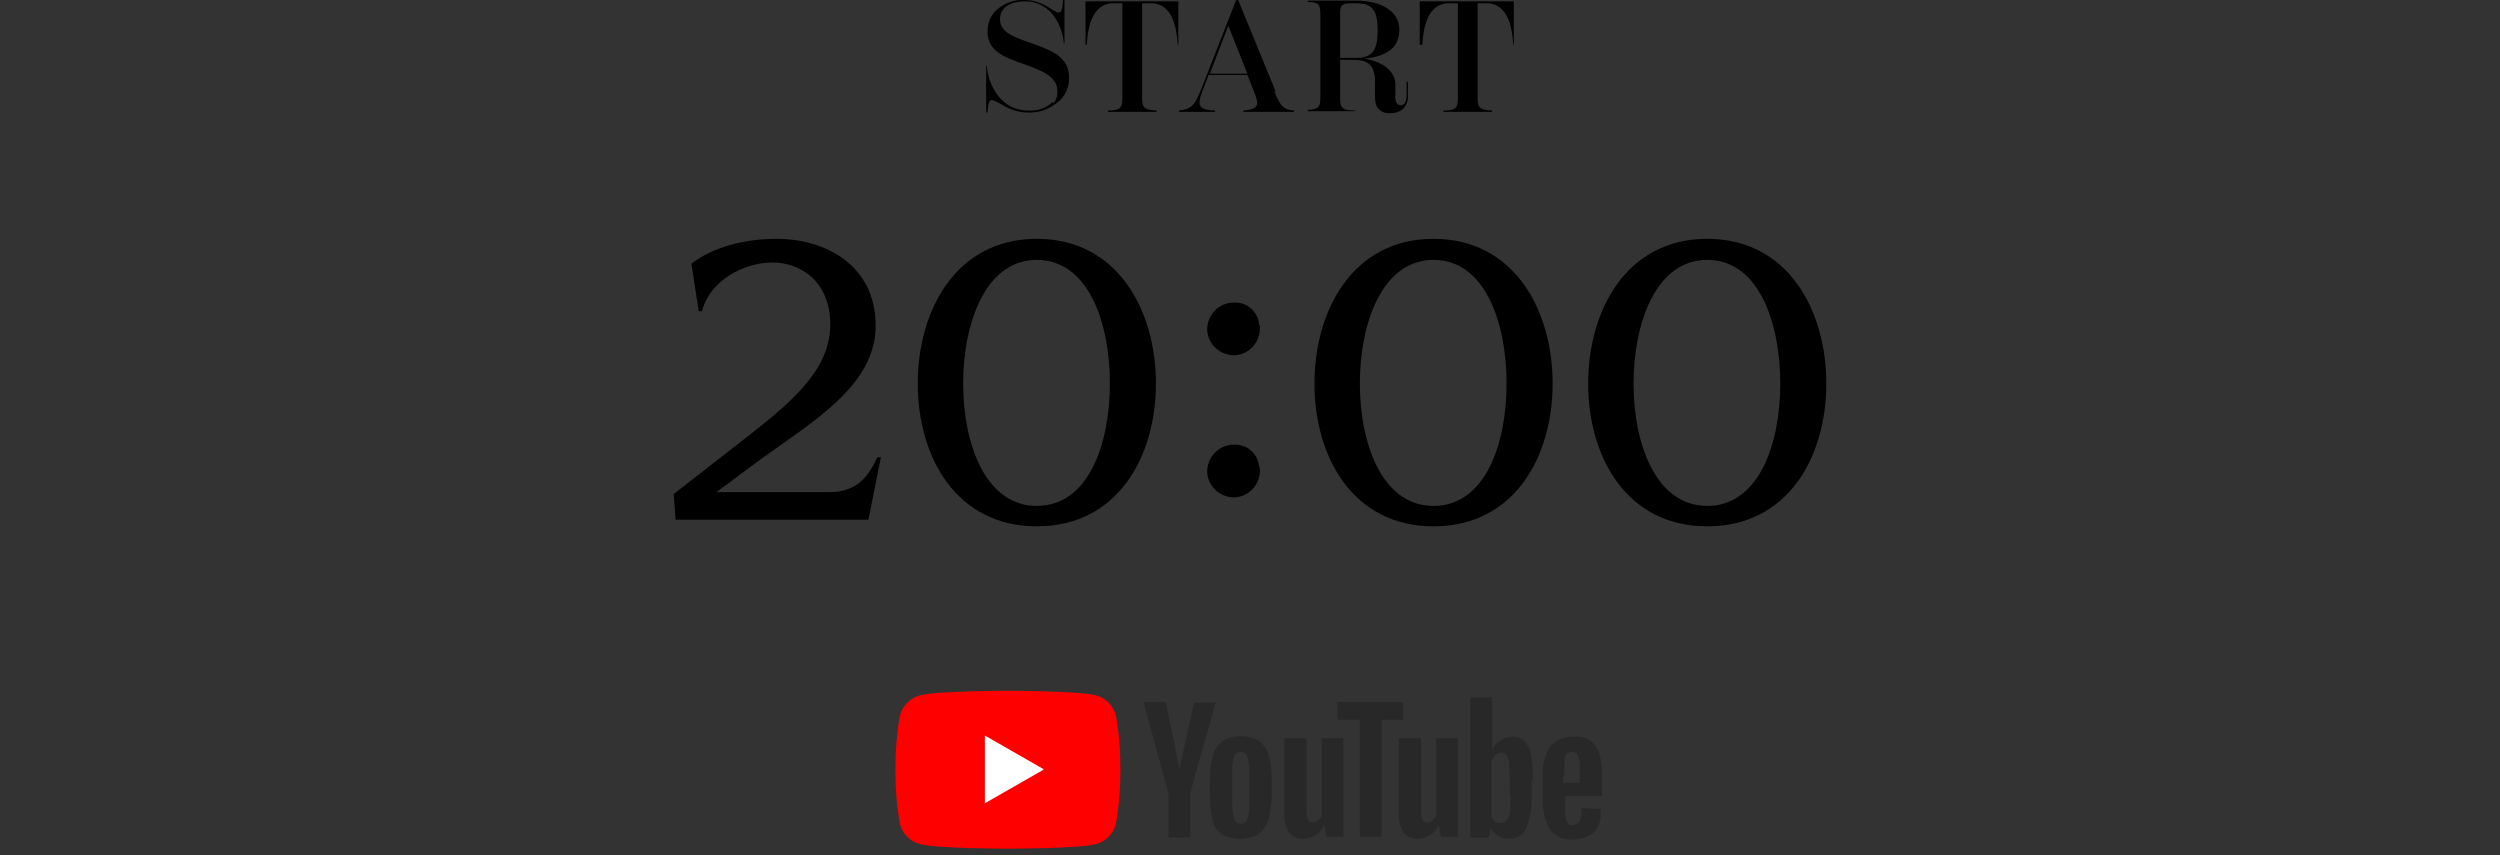 <svg xmlns="http://www.w3.org/2000/svg" x="0" y="0" viewBox="0 0 380 130" width="380" height="130"><rect x="0" y="0" width="380" height="130" fill="#333333" stroke="none"/><path fill="#f00" d="M170.3,117c0,2.8-.2,5.5-.7,8.3-.4,1.5-1.6,2.6-3,3-2.7.7-13.4.7-13.4.7,0,0-10.7,0-13.4-.7-1.5-.4-2.6-1.6-3-3-.5-2.7-.7-5.5-.7-8.3,0-2.8.2-5.5.7-8.3.4-1.5,1.6-2.6,3-3,2.7-.7,13.4-.7,13.4-.7,0,0,10.7,0,13.4.7,1.5.4,2.6,1.6,3,3,.5,2.7.7,5.5.7,8.3Z"/><path fill="#fff" d="M158.6,117l-8.9,5.1v-10.3l8.9,5.1Z"/><path fill="#282828" d="M191.3,112.6c-.8-.5-1.7-.7-2.7-.7-1,0-1.9.2-2.7.7-.7.5-1.3,1.3-1.5,2.1-.4,1.3-.5,2.6-.5,3.9v2.2c0,1.3.1,2.6.4,3.9.2.9.7,1.6,1.4,2.1.8.5,1.8.7,2.8.7,1,0,1.9-.2,2.8-.7.7-.5,1.2-1.3,1.5-2.1.3-1.3.5-2.6.5-3.9v-2.2c0-1.3-.1-2.6-.5-3.9-.2-.9-.8-1.6-1.5-2.1ZM189.9,122.1c0,.8,0,1.6-.3,2.4h0c-.1.4-.5.7-1,.7-.5,0-.9-.3-1-.7-.2-.8-.3-1.6-.3-2.4v-4.7c0-.8,0-1.6.3-2.4.1-.4.5-.7,1-.7.5,0,.9.3,1,.7.2.8.3,1.6.3,2.4v4.7ZM243.5,120.9v-2.6c0-1.3,0-2.5-.4-3.7-.2-.8-.7-1.5-1.3-2-.8-.5-1.7-.7-2.7-.6-1.4-.1-2.7.5-3.6,1.6-.8,1.5-1.2,3.2-1,4.9v2.6c-.1,1.7.2,3.4,1,4.9.8,1.1,2.1,1.7,3.5,1.6,1.2,0,2.3-.3,3.2-1,.8-.8,1.2-2,1.1-3.1,0-.2,0-.4,0-.5l-2.9-.2c0,.7,0,1.3-.3,2-.2.4-.6.6-1,.6-.3,0-.6,0-.8-.3-.2-.3-.3-.7-.4-1.1,0-.7,0-1.4,0-2.2v-.8h5.7ZM237.8,117.8c0-.7,0-1.5,0-2.2,0-.4.1-.7.3-1h0c.2-.2.5-.3.8-.3.3,0,.6,0,.8.3.2.3.3.7.4,1.1,0,.7.1,1.5,0,2.2v1.1h-2.5v-1.1ZM184.8,106.7l-3.9,13.9v6.7h-3.3v-6.7l-3.8-13.9h3.4l1.3,6.3c.3,1.6.6,2.9.8,4h0c.1-.8.4-2.1.8-3.9l1.4-6.3h3.4ZM200.8,112.2h3.4v15h-2.6l-.3-1.8h0c-.6,1.3-1.8,2.1-3.2,2.1-.9,0-1.7-.3-2.2-1-.5-.9-.8-2-.7-3.1v-11.2h3.4v11c0,.5,0,1,.2,1.4.1.3.4.4.7.4.3,0,.6,0,.8-.3.3-.2.5-.4.6-.7v-11.9ZM218.2,112.2h3.4v15h-2.6l-.3-1.8h0c-.6,1.3-1.8,2.1-3.2,2.1-.9,0-1.7-.3-2.2-1-.5-.9-.8-2-.7-3.1v-11.2h3.4v11c0,.5,0,1,.2,1.4.1.3.4.4.7.4.3,0,.6,0,.8-.3.3-.2.5-.4.6-.7v-11.9ZM213.4,109.4h-3.4v17.8h-3.3v-17.8h-3.4v-2.7h10v2.7ZM233,118.6c0-1.3,0-2.6-.3-3.9h0c-.1-.8-.5-1.5-1-2.1-.5-.4-1.2-.7-1.9-.6-.6,0-1.2.2-1.7.5-.5.3-1,.8-1.3,1.4h0v-7.9h-3.3v21.3h2.8l.3-1.4h0c.3.5.7.9,1.2,1.2.5.3,1.1.4,1.7.4,1.1,0,2.1-.6,2.5-1.6.6-1.6.9-3.3.8-4.9v-2.4ZM229.6,120.8c0,.9,0,1.7-.1,2.6,0,.5-.2.9-.5,1.3-.2.3-.5.4-.9.4-.3,0-.5,0-.8-.2-.2-.1-.4-.3-.6-.6v-8.5c0-.4.3-.7.6-1,.2-.2.6-.4.9-.4.3,0,.6.1.8.4.2.4.4.9.4,1.4,0,.9.1,1.8.1,2.7v1.9Z"/><path fill="#000" d="M157.6,36.3c-12.3,0-18.1,10.9-18.1,22s5.8,21.7,18.1,21.7,18.1-10.6,18.1-21.7-5.8-22-18.1-22ZM157.6,76.9c-7.8,0-11.2-9.4-11.2-18.6s3.4-18.8,11.2-18.8,11.1,9.5,11.1,18.8-3.3,18.6-11.1,18.6ZM160.1,15.7c.5-.5.7-1.3.6-2,0-2-2.3-3-5.2-4-2.5-.9-5.4-1.8-5.4-4.9,0-1.3.5-2.6,1.5-3.4,1.2-1,2.7-1.5,4.2-1.4,1.2,0,2.4.4,3.4,1,.9.5,1.3.9,1.7.9s.6-.3.7-2h.2v6.7c.1,0-.1,0-.1,0-.2-2.6-1.9-6.4-5.9-6.4-1,0-2,.2-2.9.8-.6.5-.9,1.2-.9,1.9,0,2,2,2.7,4.6,3.6,3,1.1,5.9,2,5.9,5.3,0,1.5-.6,2.9-1.8,3.8-1.3,1-2.8,1.6-4.5,1.5-1.3,0-2.5-.4-3.6-1h0c-.6-.4-1.2-.7-1.8-.9-.4,0-.6.3-.7,1.9h-.2v-7.1c0,0,.1,0,.1,0,.2,2.9,2.1,6.8,6.3,6.8,1.3.1,2.7-.3,3.7-1.3ZM179.1.2v6.6c.1,0-.1,0-.1,0-.2-4.3-1.7-6.3-4-6.3h-1.4v14c0,1.7,0,2.2,2.2,2.3v.2h-7.4v-.2c2.2,0,2.2-.6,2.2-2.3V.5h-1.4c-2.3,0-3.8,2-4,6.3h-.2V.2c.1,0,14.3,0,14.3,0ZM133.4,69.5h.5l-1.9,9.5h-29.3l-.3-3.9,11.8-9.2c6.9-5.4,12-10.1,12-16.6s-4.5-9.4-8.8-9.4-9.5,2.7-10.7,7.4h-.5l-1.1-7.2c3.1-2.5,8.1-3.8,12.9-3.8,7.6,0,15.1,4.1,15.1,13.2s-9.6,14.6-17.6,20.4l-6.6,4.9h17.1c3.4,0,5.6-1.4,7.3-5.2ZM216,6.8h-.2V.2c.1,0,14.3,0,14.3,0v6.6c.1,0-.1,0-.1,0-.2-4.3-1.7-6.3-4-6.3h-1.4v14c0,1.7,0,2.2,2.2,2.3v.2h-7.4v-.2c2.2,0,2.2-.6,2.2-2.3V.5h-1.4c-2.3,0-3.8,2-4,6.3ZM206,16.8c-2.3,0-2.3-.6-2.3-2.3v-5.4h2.1c2.1,0,3.2.8,3.2,3.3v2c0,.7,0,1.4.4,2,.5.6,1.2.9,2,.8.8,0,1.6-.3,2.1-.9.4-.6.6-1.3.5-2v-1.9h-.2v1.9c0,.4,0,.8-.2,1.2,0,.3-.4.5-.7.5-.3,0-.6-.2-.7-.5-.1-.4-.2-.8-.1-1.2v-1.4c0-2.1-1.9-3.5-4.7-4,3.2-.3,5.3-1.5,5.3-4.4s-2.9-4.4-6.6-4.4h-7.3v.2c1.9,0,1.9.6,1.9,2.3v11.8c0,1.7,0,2.2-1.9,2.3v.2h7.2v-.2ZM203.7,2.5c0-1.5,0-2,1.6-2h.8c2.4,0,3.3.9,3.3,4.1s-.9,4.2-3.3,4.2h-2.4V2.5ZM217.9,36.3c-12.3,0-18.1,10.9-18.1,22h0c0,11.1,5.8,21.7,18.1,21.7s18.1-10.6,18.1-21.7-5.8-22-18.1-22ZM217.9,76.9c-7.8,0-11.2-9.4-11.2-18.6s3.4-18.8,11.2-18.8,11.1,9.5,11.1,18.8-3.3,18.6-11.1,18.6ZM259.5,36.3c-12.3,0-18.1,10.9-18.1,22h0c0,11.1,5.8,21.7,18.1,21.7s18.1-10.6,18.1-21.7-5.8-22-18.1-22ZM259.5,76.9c-7.8,0-11.2-9.4-11.2-18.6s3.4-18.8,11.2-18.8,11.1,9.5,11.1,18.8-3.3,18.6-11.1,18.6ZM191.5,71c0,0,0,.2,0,.3.1,2.2-1.5,4.1-3.7,4.3-2.2.1-4.1-1.5-4.3-3.7-.1-2.2,1.5-4.1,3.7-4.3,0,0,.2,0,.2,0h0c2.1-.2,3.9,1.4,4,3.5ZM191.5,49.4c0,0,0,.2,0,.3.1,2.2-1.5,4.1-3.7,4.3-2.2.1-4.1-1.5-4.3-3.7-.1-2.2,1.5-4.1,3.7-4.3,0,0,.2,0,.2,0,2.1-.2,3.9,1.4,4,3.5ZM193.9,13.9l-5.7-13.9h-.3l-5.1,13c-1.1,2.8-1.5,3.6-3.6,3.8v.2h5.5v-.2c-3-.1-2.7-1.1-1.6-3.8l.6-1.6h5.9l1,2.5c.7,1.8,1,2.7-1.6,2.9v.2h7.7v-.2c-1.7-.1-2.2-.9-3-2.9ZM183.9,11.2l2.8-7.3,2.9,7.3h-5.7Z"/></svg>